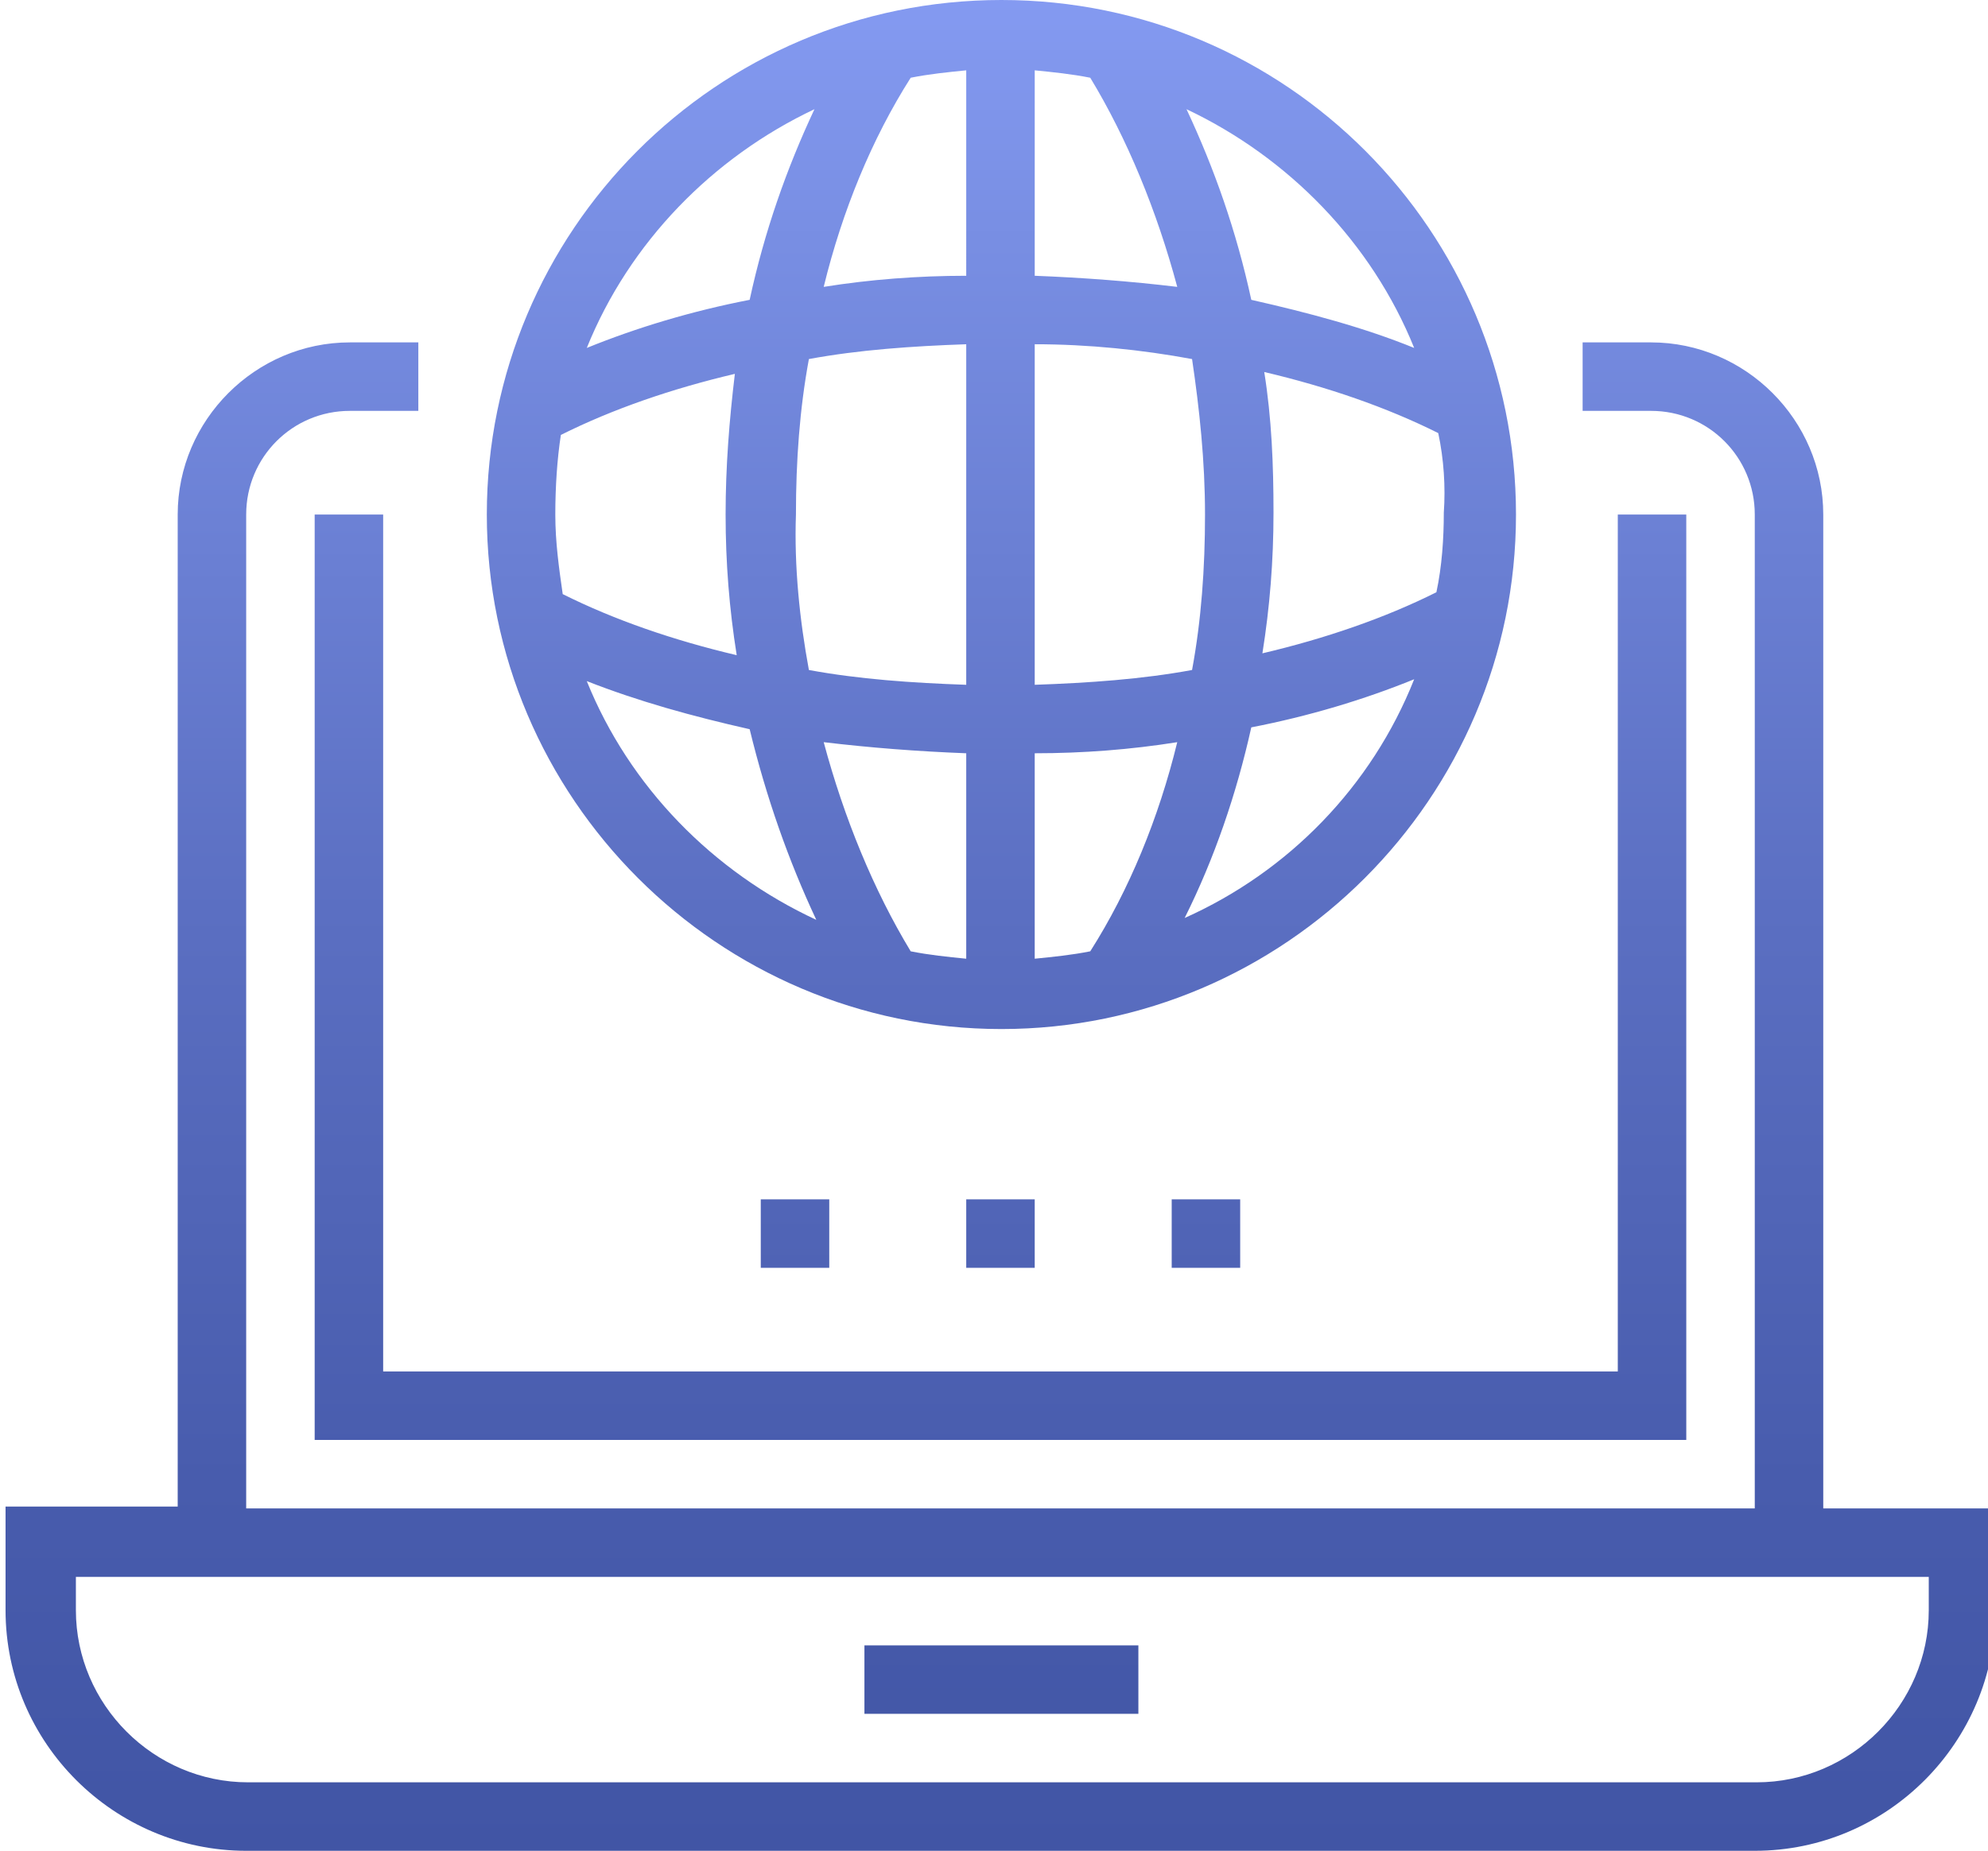 <?xml version="1.0" encoding="utf-8"?>
<!-- Generator: Adobe Illustrator 25.2.0, SVG Export Plug-In . SVG Version: 6.00 Build 0)  -->
<svg version="1.1" id="_x2014_ÎÓÈ_x5F_1" xmlns="http://www.w3.org/2000/svg" xmlns:xlink="http://www.w3.org/1999/xlink"
	 x="0px" y="0px" width="107.4px" height="100px" viewBox="0 0 107.4 100" style="enable-background:new 0 0 107.4 100;"
	 xml:space="preserve">
<style type="text/css">
	.st0{fill:url(#SVGID_1_);}
</style>
<linearGradient id="SVGID_1_" gradientUnits="userSpaceOnUse" x1="54.058" y1="100" x2="54.058" y2="-9.094947e-13">
	<stop  offset="0" style="stop-color:#4155A5"/>
	<stop  offset="0.201" style="stop-color:#485CAD"/>
	<stop  offset="0.508" style="stop-color:#5B6FC2"/>
	<stop  offset="0.881" style="stop-color:#798FE4"/>
	<stop  offset="1" style="stop-color:#849AF1"/>
</linearGradient>
<path class="st0" d="M20.7,27.8v46.3h66.7V27.8h3.7v50H17v-50H20.7z M52.2,64.8v3.7h3.7v-3.7H52.2z M63.3,64.8v3.7H67v-3.7H63.3z
	 M41.1,64.8v3.7h3.7v-3.7H41.1z M107.8,81.5V87c0,7.1-5.8,13-13,13H13.3c-7.1,0-13-5.8-13-13v-5.6h9.3V27.8c0-5.1,4.2-9.3,9.3-9.3
	h3.7v3.7h-3.7c-3.1,0-5.6,2.5-5.6,5.6v53.7h81.5V27.8c0-3.1-2.5-5.6-5.6-5.6h-3.7v-3.7h3.7c5.1,0,9.3,4.2,9.3,9.3v53.7H107.8z
	 M104.1,85.2H4.1V87c0,5.1,4.2,9.3,9.3,9.3h81.5c5.1,0,9.3-4.2,9.3-9.3V85.2z M61.5,88.9H46.7v3.7h14.8V88.9z M26.3,27.8
	C26.3,12.5,38.7,0,54.1,0s27.8,12.5,27.8,27.8S69.4,55.6,54.1,55.6S26.3,43.1,26.3,27.8z M44.1,49.7c-1.5-3.2-2.7-6.6-3.6-10.3
	c-3.1-0.7-6-1.5-8.8-2.6C34,42.5,38.5,47.1,44.1,49.7z M52.2,51.8V40.7c-2.6-0.1-5.2-0.3-7.7-0.6c1.1,4.1,2.7,8,4.7,11.3
	C50.2,51.6,51.2,51.7,52.2,51.8z M43.7,36.2c2.7,0.5,5.6,0.7,8.5,0.8V18.6c-2.9,0.1-5.8,0.3-8.5,0.8c-0.5,2.7-0.7,5.5-0.7,8.4
	C42.9,30.6,43.2,33.5,43.7,36.2z M58.9,51.4c2.1-3.3,3.7-7.2,4.7-11.3c-2.5,0.4-5.1,0.6-7.7,0.6v11.1C56.9,51.7,57.9,51.6,58.9,51.4
	z M76.4,36.7c-2.7,1.1-5.7,2-8.8,2.6c-0.8,3.6-2,7.1-3.6,10.3C69.6,47.1,74.1,42.5,76.4,36.7z M77.7,23.4c-2.8-1.4-6-2.5-9.4-3.3
	c0.4,2.5,0.5,5,0.5,7.6c0,2.6-0.2,5.1-0.6,7.6c3.4-0.8,6.6-1.9,9.4-3.3c0.3-1.4,0.4-2.9,0.4-4.3C78.1,26.3,78,24.8,77.7,23.4z
	 M64.1,5.9c1.5,3.2,2.7,6.6,3.5,10.3c3.1,0.7,6.1,1.5,8.8,2.6C74.1,13.1,69.6,8.5,64.1,5.9z M55.9,14.9c2.6,0.1,5.2,0.3,7.7,0.6
	c-1.1-4.1-2.7-8-4.7-11.3c-1-0.2-2-0.3-3-0.4V14.9z M55.9,18.6V37c2.9-0.1,5.8-0.3,8.5-0.8c0.5-2.7,0.7-5.5,0.7-8.4
	c0-2.9-0.3-5.7-0.7-8.4C61.7,18.9,58.8,18.6,55.9,18.6z M44.5,15.5c2.5-0.4,5.1-0.6,7.7-0.6V3.8c-1,0.1-2,0.2-3,0.4
	C47.1,7.5,45.5,11.4,44.5,15.5z M31.7,18.8c2.7-1.1,5.7-2,8.8-2.6c0.8-3.7,2-7.1,3.5-10.3C38.5,8.5,34,13.1,31.7,18.8z M30,27.8
	c0,1.5,0.2,2.9,0.4,4.3c2.8,1.4,6,2.5,9.4,3.3c-0.4-2.5-0.6-5-0.6-7.6c0-2.6,0.2-5.1,0.5-7.6c-3.4,0.8-6.6,1.9-9.4,3.3
	C30.1,24.8,30,26.3,30,27.8z"/>
</svg>
